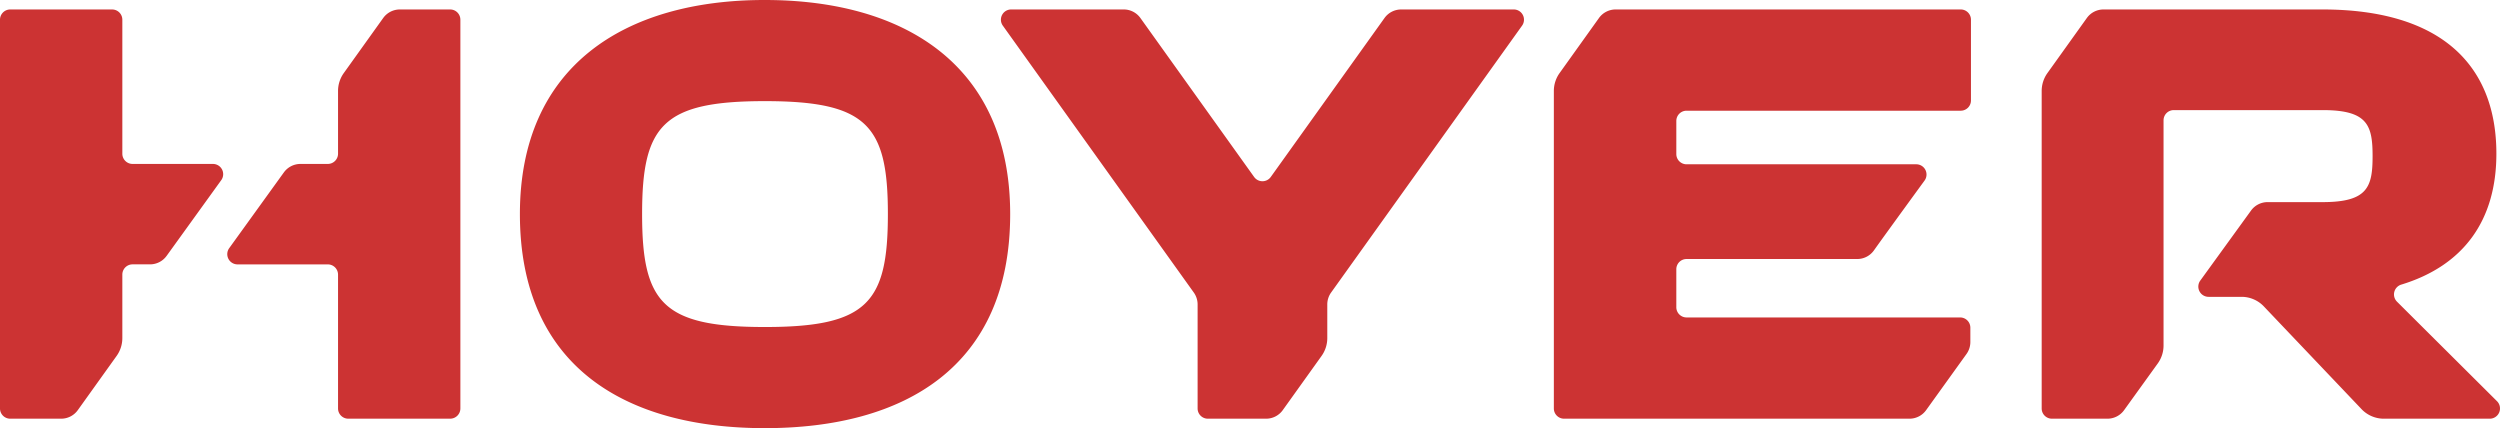 <svg xmlns="http://www.w3.org/2000/svg" width="1375.135" height="235.508" viewBox="0 0 1375.135 235.508">
  <path id="Hoyer_Logo_S_weiss_sRGB" d="M1106.847,88.586h-150.8a5.634,5.634,0,0,0-5.634,5.634v18.207a5.634,5.634,0,0,0,5.634,5.634H1082.4a5.634,5.634,0,0,1,4.58,8.914s-21.088,28.886-27.9,38.479a11.23,11.23,0,0,1-9.161,4.707H956.044a5.634,5.634,0,0,0-5.634,5.634v20.873a5.634,5.634,0,0,0,5.634,5.634h150.469a5.634,5.634,0,0,1,5.634,5.634v7.891a11.267,11.267,0,0,1-2.119,6.577l-22.216,30.9a11.269,11.269,0,0,1-9.149,4.69H888.681a5.634,5.634,0,0,1-5.634-5.634V77.721a16.9,16.9,0,0,1,3.155-9.834l21.659-30.279a11.268,11.268,0,0,1,9.165-4.712h189.821a5.634,5.634,0,0,1,5.634,5.634V82.951a5.634,5.634,0,0,1-5.634,5.634Zm239.972,105.037a5.646,5.646,0,0,1,2.163-9.323c34.461-10.426,52.507-35.406,52.507-72.037,0-48.923-30.611-79.367-95.708-79.367h-120.4a11.268,11.268,0,0,0-9.162,4.709l-21.679,30.282a16.9,16.9,0,0,0-3.159,9.839V252.36a5.634,5.634,0,0,0,5.634,5.634h30.545a11.268,11.268,0,0,0,9.141-4.679l18.519-25.693a16.9,16.9,0,0,0,3.191-9.883V93.886a5.634,5.634,0,0,1,5.634-5.634h81.887c24.758,0,27.465,8.318,27.465,25.321,0,16.894-2.653,25.292-27.465,25.292h-30.281a11.268,11.268,0,0,0-9.162,4.709l-27.89,38.479a5.634,5.634,0,0,0,4.581,8.914h18.141a16.9,16.9,0,0,1,12.247,5.254l53.756,56.521a16.9,16.9,0,0,0,12.247,5.254h58.278a5.634,5.634,0,0,0,3.974-9.627ZM860.991,32.9H799.054a11.262,11.262,0,0,0-9.159,4.709l-62.553,87.419a5.631,5.631,0,0,1-9.159,0L655.63,37.6a11.262,11.262,0,0,0-9.159-4.708H584.533a5.631,5.631,0,0,0-4.579,8.908L684.995,188.6a11.261,11.261,0,0,1,2.1,6.554v57.209a5.631,5.631,0,0,0,5.631,5.631H724.78a11.262,11.262,0,0,0,9.157-4.707l21.332-29.8a16.894,16.894,0,0,0,3.157-9.834v-18.5a11.263,11.263,0,0,1,2.1-6.554L865.571,41.8a5.631,5.631,0,0,0-4.579-8.908ZM95.637,213.648V178.735a5.632,5.632,0,0,1,5.632-5.632h9.595a11.264,11.264,0,0,0,9.159-4.707l30.031-41.621a5.632,5.632,0,0,0-4.579-8.91H101.269a5.632,5.632,0,0,1-5.632-5.632v-73.7A5.632,5.632,0,0,0,90,32.9H33.978a5.632,5.632,0,0,0-5.632,5.632V252.362a5.632,5.632,0,0,0,5.632,5.632H61.984a11.264,11.264,0,0,0,9.159-4.707l21.336-29.8a16.9,16.9,0,0,0,3.158-9.835ZM239.123,37.6,217.445,67.886a16.9,16.9,0,0,0-3.159,9.839V112.23a5.634,5.634,0,0,1-5.634,5.634H193.616a11.268,11.268,0,0,0-9.162,4.709l-30.041,41.635a5.634,5.634,0,0,0,4.581,8.913h49.658a5.634,5.634,0,0,1,5.634,5.634v73.6a5.634,5.634,0,0,0,5.634,5.634h56.025a5.634,5.634,0,0,0,5.634-5.634V38.53a5.634,5.634,0,0,0-5.634-5.634h-27.66a11.268,11.268,0,0,0-9.162,4.709Zm209.9-9.914c-76.92,0-134.7,36.209-134.7,117.75,0,83.89,58.073,117.758,134.7,117.758C526,263.2,584,229.325,584,145.442,584,63.64,526,27.691,449.02,27.691Zm0,179.88c-56.177,0-67.485-13.3-67.485-62.129S392.875,83.32,449.02,83.32c56.209,0,67.711,13.277,67.711,62.122S505.377,207.57,449.02,207.57Z" transform="translate(-28.346 -27.691)" fill="#c33"/>
</svg>
